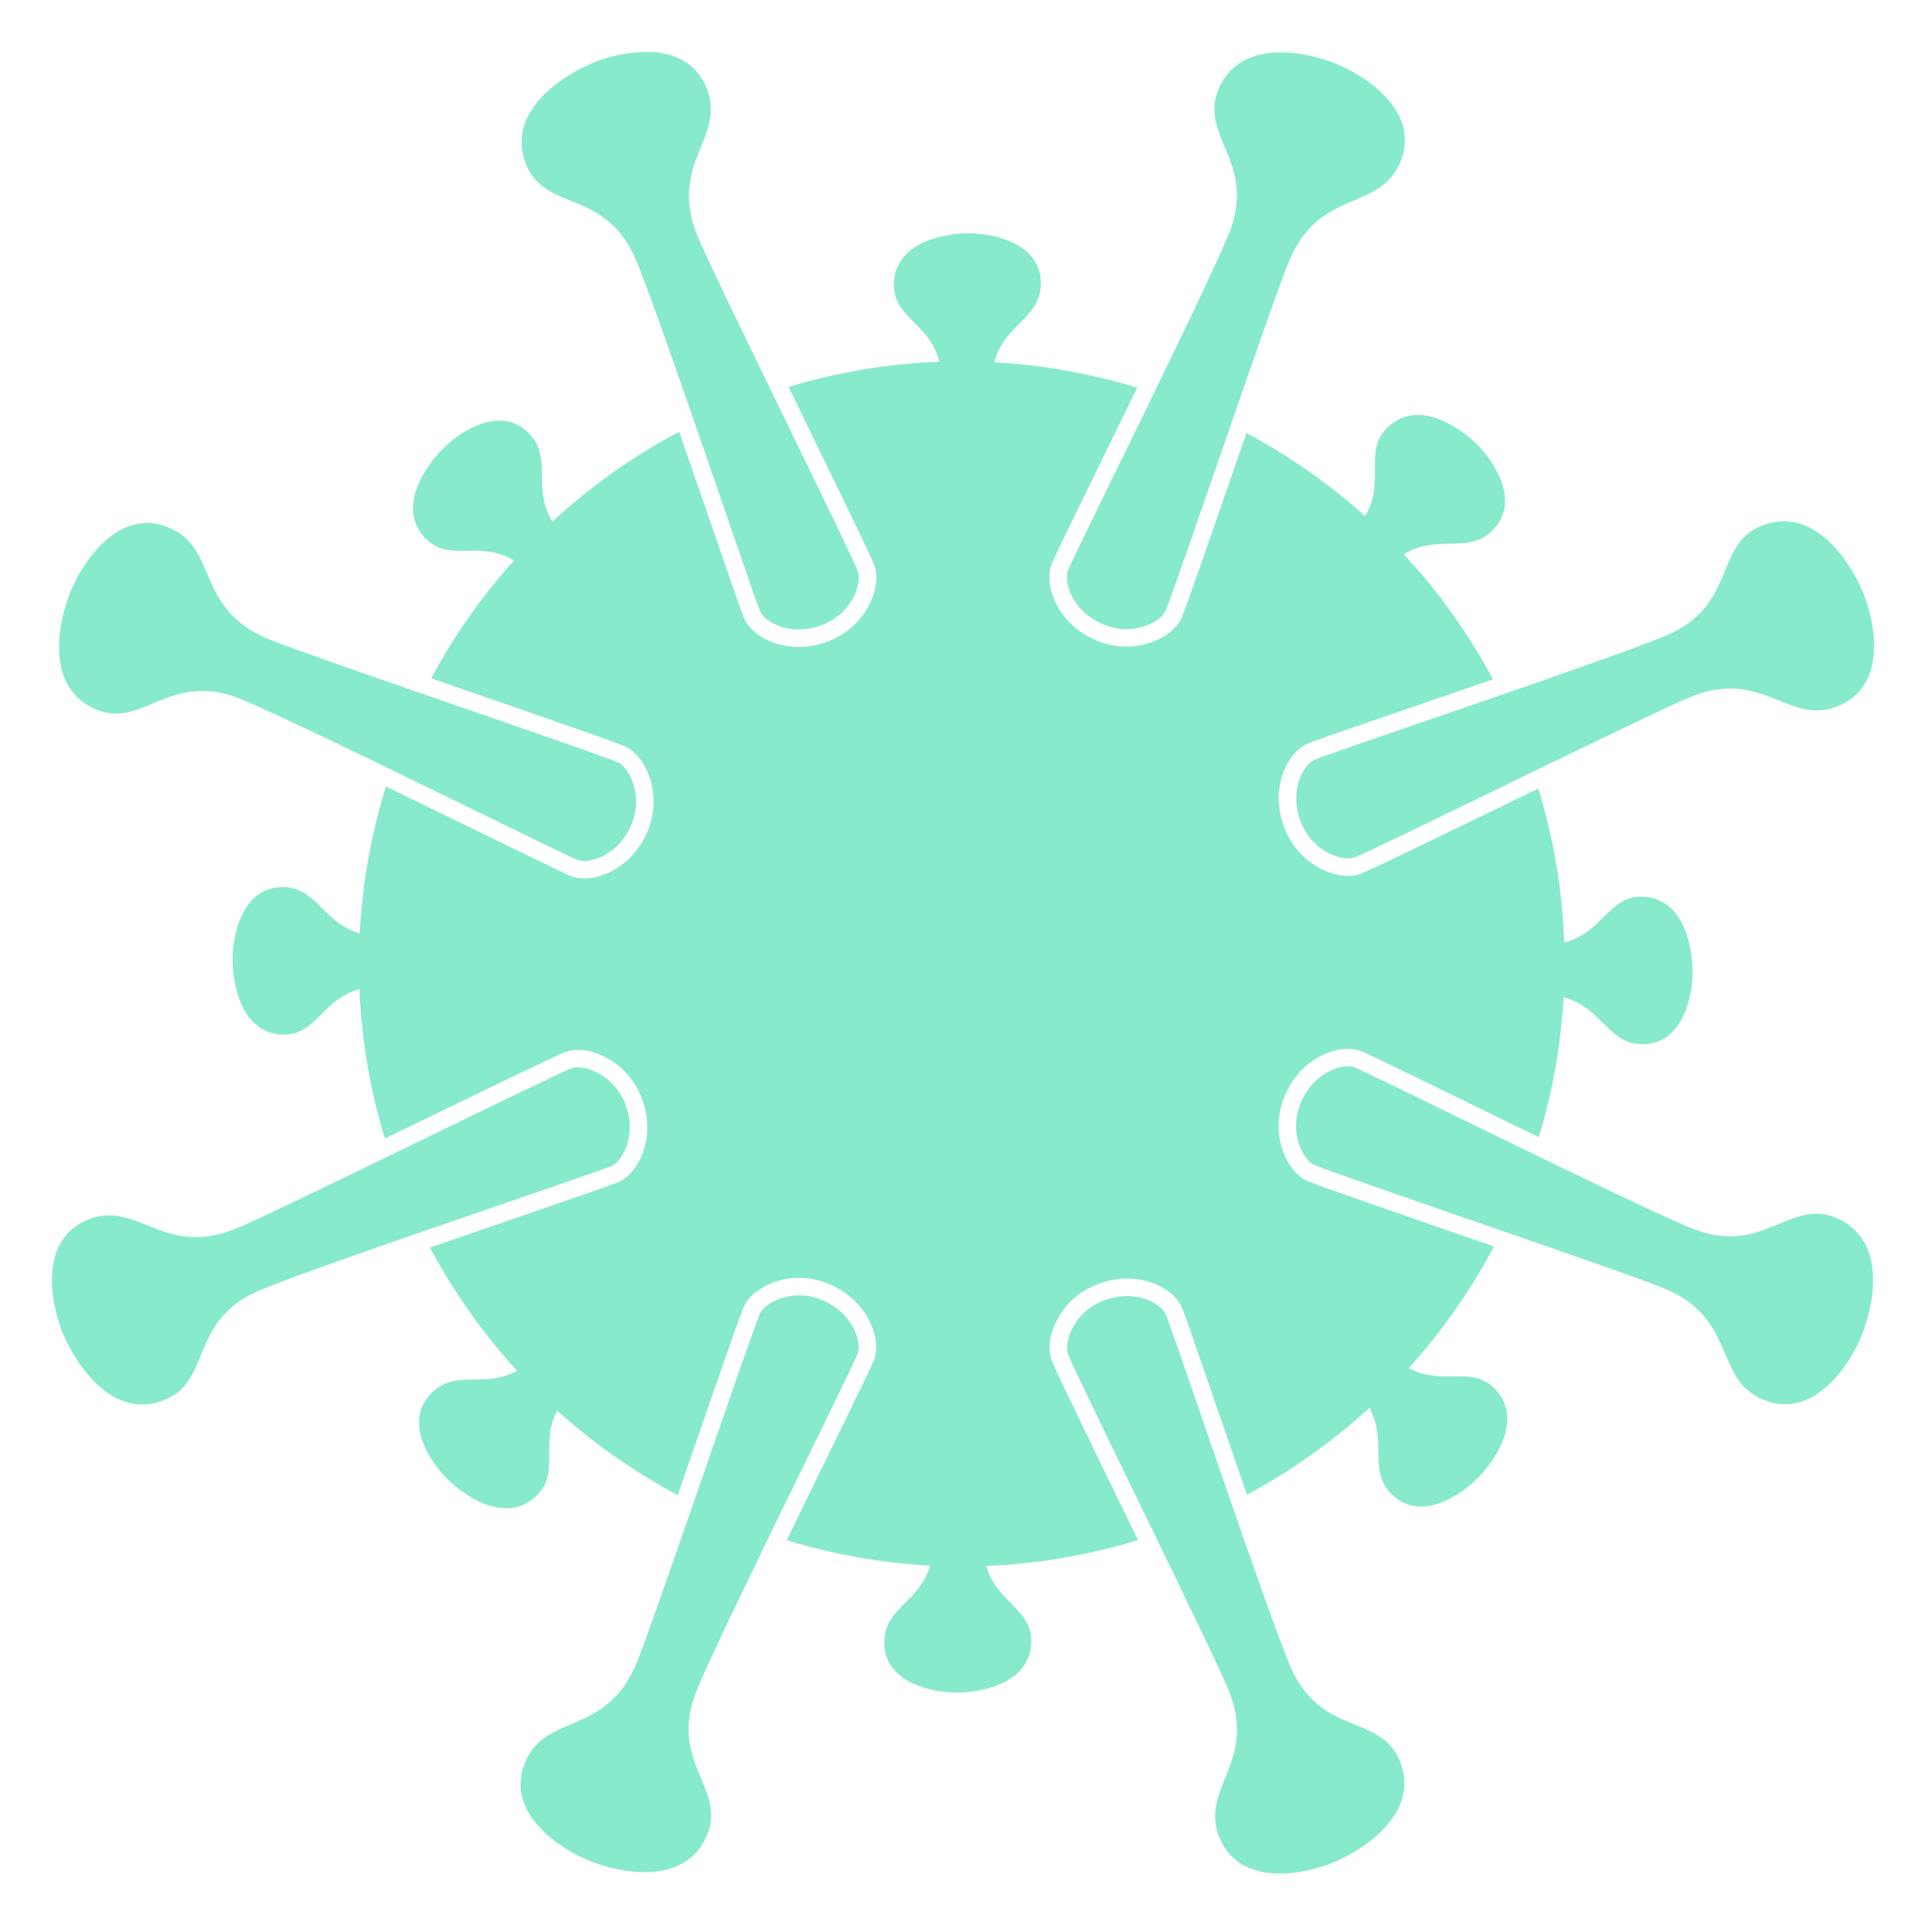 <?xml version="1.0" encoding="UTF-8"?><svg xmlns="http://www.w3.org/2000/svg" xmlns:xlink="http://www.w3.org/1999/xlink" contentScriptType="text/ecmascript" width="75" zoomAndPan="magnify" contentStyleType="text/css" viewBox="0 0 75 75" height="75" preserveAspectRatio="xMidYMid meet" version="1.0"><rect x="-7.5" width="90" fill="rgb(100%, 100%, 100%)" y="-7.5" height="90" fill-opacity="1"/><rect x="-7.5" width="90" fill="rgb(100%, 100%, 100%)" y="-7.5" height="90" fill-opacity="1"/><path fill="rgb(53.329%, 91.759%, 79.999%)" d="M 29.508 23.73 C 29.68 24.137 30.703 24.758 31.961 24.242 C 33.133 23.766 33.461 22.594 33.305 22.184 C 33 21.375 27.688 10.656 27.074 9.156 C 25.922 6.32 28.223 5.336 27.422 3.398 C 26.617 1.461 24.102 1.973 22.938 2.473 C 21.727 2.996 19.605 4.414 20.434 6.414 C 21.188 8.234 23.539 7.324 24.703 10.125 C 25.691 12.516 29.172 22.922 29.508 23.73 Z M 29.508 23.73 " fill-opacity="1" fill-rule="evenodd"/><path fill="rgb(53.329%, 91.759%, 79.999%)" d="M 51.027 29.492 C 50.621 29.664 50 30.688 50.512 31.945 C 50.992 33.117 52.164 33.441 52.574 33.289 C 53.387 32.984 64.105 27.672 65.609 27.062 C 68.445 25.906 69.43 28.207 71.367 27.406 C 73.305 26.602 72.793 24.09 72.293 22.926 C 71.773 21.715 70.352 19.594 68.352 20.422 C 66.531 21.176 67.441 23.527 64.637 24.688 C 62.246 25.68 51.836 29.156 51.027 29.492 Z M 51.027 29.492 " fill-opacity="1" fill-rule="evenodd"/><path fill="rgb(53.329%, 91.759%, 79.999%)" d="M 45.254 51.02 C 45.086 50.613 44.059 49.992 42.801 50.504 C 41.629 50.98 41.305 52.156 41.457 52.566 C 41.762 53.375 47.078 64.094 47.688 65.594 C 48.844 68.43 46.539 69.41 47.344 71.348 C 48.145 73.285 50.664 72.773 51.824 72.273 C 53.039 71.754 55.156 70.332 54.332 68.336 C 53.574 66.516 51.223 67.426 50.062 64.621 C 49.07 62.234 45.59 51.828 45.254 51.02 Z M 45.254 51.02 " fill-opacity="1" fill-rule="evenodd"/><path fill="rgb(53.329%, 91.759%, 79.999%)" d="M 23.738 45.266 C 24.148 45.098 24.766 44.07 24.254 42.812 C 23.777 41.645 22.602 41.316 22.191 41.469 C 21.383 41.773 10.66 47.086 9.16 47.695 C 6.32 48.852 5.336 46.551 3.398 47.352 C 1.461 48.156 1.973 50.672 2.473 51.832 C 2.996 53.043 4.418 55.164 6.414 54.336 C 8.234 53.582 7.324 51.23 10.129 50.07 C 12.52 49.078 22.93 45.602 23.738 45.266 Z M 23.738 45.266 " fill-opacity="1" fill-rule="evenodd"/><path fill="rgb(53.329%, 91.759%, 79.999%)" d="M 22.41 33.379 C 22.82 33.547 23.984 33.262 24.512 32.008 C 25 30.844 24.402 29.781 24.004 29.602 C 23.215 29.242 11.875 25.422 10.383 24.793 C 7.559 23.602 8.492 21.281 6.551 20.477 C 4.613 19.676 3.195 21.816 2.727 22.992 C 2.238 24.215 1.746 26.719 3.742 27.547 C 5.566 28.301 6.586 25.996 9.391 27.156 C 11.781 28.145 21.602 33.047 22.41 33.379 Z M 22.41 33.379 " fill-opacity="1" fill-rule="evenodd"/><path fill="rgb(53.329%, 91.759%, 79.999%)" d="M 41.457 22.141 C 41.289 22.551 41.578 23.711 42.828 24.238 C 43.996 24.73 45.059 24.129 45.238 23.73 C 45.594 22.945 49.418 11.609 50.047 10.117 C 51.238 7.293 53.562 8.227 54.363 6.289 C 55.168 4.352 53.027 2.938 51.852 2.469 C 50.625 1.98 48.121 1.484 47.293 3.484 C 46.539 5.305 48.844 6.324 47.684 9.125 C 46.695 11.516 41.793 21.332 41.457 22.141 Z M 41.457 22.141 " fill-opacity="1" fill-rule="evenodd"/><path fill="rgb(53.329%, 91.759%, 79.999%)" d="M 52.594 41.438 C 52.184 41.27 51.023 41.555 50.496 42.809 C 50.004 43.973 50.605 45.035 51.004 45.215 C 51.789 45.574 63.129 49.395 64.621 50.023 C 67.449 51.215 66.516 53.535 68.453 54.336 C 70.391 55.141 71.809 53 72.277 51.824 C 72.766 50.598 73.258 48.098 71.262 47.27 C 69.441 46.516 68.418 48.82 65.613 47.66 C 63.227 46.672 53.402 41.77 52.594 41.438 Z M 52.594 41.438 " fill-opacity="1" fill-rule="evenodd"/><path fill="rgb(53.329%, 91.759%, 79.999%)" d="M 33.289 52.566 C 33.457 52.16 33.172 50.996 31.918 50.469 C 30.75 49.98 29.691 50.578 29.508 50.977 C 29.152 51.766 25.328 63.098 24.699 64.59 C 23.508 67.414 21.184 66.48 20.383 68.418 C 19.578 70.355 21.719 71.773 22.895 72.242 C 24.121 72.73 26.625 73.223 27.453 71.227 C 28.207 69.406 25.902 68.387 27.062 65.582 C 28.055 63.195 32.957 53.375 33.289 52.566 Z M 33.289 52.566 " fill-opacity="1" fill-rule="evenodd"/><path fill="rgb(53.329%, 91.759%, 79.999%)" d="M 36.469 14.043 C 36.09 12.551 34.691 12.332 34.699 11.051 C 34.711 9.426 36.59 9.062 37.578 9.055 C 38.527 9.047 40.418 9.43 40.406 11.008 C 40.398 12.367 39 12.562 38.594 14.062 C 40.488 14.168 42.352 14.504 44.145 15.051 C 42.598 18.23 41.016 21.434 40.832 21.883 C 40.742 22.098 40.699 22.426 40.781 22.812 C 40.918 23.48 41.426 24.383 42.566 24.863 C 42.816 24.969 43.062 25.035 43.301 25.07 C 44.078 25.184 44.77 24.965 45.219 24.684 C 45.551 24.477 45.762 24.219 45.855 24.012 C 46.047 23.59 47.23 20.148 48.387 16.812 C 50.035 17.691 51.586 18.773 52.992 20.035 C 53.797 18.688 52.926 17.539 53.832 16.625 C 54.98 15.469 56.578 16.52 57.293 17.207 C 57.977 17.863 59.059 19.457 57.949 20.578 C 56.984 21.551 55.844 20.699 54.496 21.516 C 55.828 22.953 57 24.578 57.957 26.371 C 54.609 27.527 51.215 28.68 50.766 28.867 C 50.555 28.953 50.289 29.16 50.074 29.484 C 49.695 30.059 49.418 31.055 49.887 32.203 C 50.324 33.273 51.215 33.793 51.891 33.949 C 52.27 34.035 52.602 34.004 52.812 33.922 C 53.246 33.762 56.531 32.156 59.719 30.609 C 60.324 32.586 60.652 34.594 60.723 36.586 C 62.219 36.211 62.438 34.801 63.715 34.809 C 65.336 34.82 65.699 36.707 65.707 37.699 C 65.711 38.652 65.332 40.543 63.758 40.535 C 62.398 40.523 62.207 39.117 60.699 38.715 C 60.594 40.566 60.27 42.391 59.738 44.145 C 56.543 42.594 53.301 40.996 52.852 40.812 C 52.641 40.723 52.309 40.68 51.926 40.758 C 51.254 40.895 50.352 41.402 49.871 42.547 C 49.422 43.613 49.684 44.613 50.051 45.199 C 50.258 45.527 50.516 45.738 50.723 45.832 C 51.148 46.027 54.633 47.223 57.996 48.387 C 57.098 50.082 55.988 51.668 54.691 53.109 C 55.992 53.812 57.109 53.004 58 53.883 C 59.152 55.023 58.094 56.625 57.406 57.34 C 56.746 58.027 55.148 59.117 54.031 58.012 C 53.082 57.074 53.879 55.961 53.16 54.652 C 51.746 55.949 50.156 57.086 48.406 58.023 C 47.238 54.652 46.07 51.211 45.883 50.758 C 45.793 50.547 45.59 50.281 45.262 50.066 C 44.691 49.688 43.691 49.41 42.543 49.879 C 41.473 50.312 40.949 51.207 40.797 51.879 C 40.711 52.262 40.742 52.59 40.824 52.805 C 40.988 53.242 42.617 56.574 44.176 59.785 C 42.227 60.383 40.25 60.711 38.285 60.789 C 38.691 62.219 40.043 62.453 40.035 63.707 C 40.023 65.336 38.145 65.699 37.152 65.707 C 36.203 65.711 34.316 65.328 34.328 63.75 C 34.336 62.414 35.684 62.207 36.113 60.777 C 34.215 60.676 32.34 60.34 30.539 59.793 C 32.102 56.57 33.727 53.281 33.914 52.828 C 34.004 52.613 34.047 52.281 33.969 51.898 C 33.828 51.227 33.32 50.324 32.18 49.844 C 31.113 49.398 30.113 49.656 29.527 50.027 C 29.195 50.234 28.984 50.492 28.891 50.695 C 28.695 51.125 27.48 54.66 26.309 58.043 C 24.629 57.145 23.055 56.047 21.629 54.758 C 20.953 56.047 21.738 57.148 20.859 58.035 C 19.715 59.191 18.113 58.141 17.402 57.453 C 16.719 56.797 15.633 55.203 16.746 54.082 C 17.68 53.141 18.777 53.91 20.074 53.215 C 18.773 51.793 17.629 50.191 16.691 48.43 C 20.074 47.258 23.547 46.082 24 45.891 C 24.215 45.805 24.477 45.602 24.691 45.273 C 25.07 44.699 25.348 43.703 24.883 42.559 C 24.445 41.484 23.551 40.965 22.879 40.809 C 22.496 40.723 22.164 40.754 21.953 40.836 C 21.516 41 18.16 42.637 14.941 44.199 C 14.355 42.281 14.035 40.332 13.953 38.398 C 12.508 38.797 12.277 40.172 11.02 40.164 C 9.398 40.152 9.035 38.266 9.027 37.273 C 9.02 36.32 9.402 34.426 10.977 34.438 C 12.312 34.445 12.52 35.812 13.965 36.238 C 14.066 34.293 14.41 32.375 14.98 30.531 C 18.27 32.125 21.688 33.812 22.152 34.004 C 22.367 34.094 22.695 34.137 23.082 34.059 C 23.75 33.918 24.656 33.414 25.137 32.27 C 25.582 31.203 25.324 30.203 24.953 29.617 C 24.746 29.289 24.488 29.078 24.281 28.984 C 23.848 28.785 20.18 27.527 16.738 26.332 C 17.617 24.695 18.695 23.156 19.953 21.758 C 18.609 20.957 17.457 21.832 16.547 20.93 C 15.391 19.789 16.449 18.184 17.141 17.469 C 17.801 16.785 19.398 15.695 20.516 16.801 C 21.484 17.758 20.629 18.902 21.441 20.25 C 22.898 18.902 24.547 17.723 26.367 16.762 C 27.535 20.117 28.695 23.543 28.883 23.992 C 28.969 24.203 29.172 24.469 29.5 24.684 C 30.074 25.059 31.07 25.34 32.219 24.871 C 33.289 24.434 33.812 23.543 33.965 22.867 C 34.051 22.488 34.02 22.156 33.941 21.945 C 33.777 21.508 32.164 18.211 30.613 15.02 C 32.551 14.434 34.52 14.117 36.469 14.043 Z M 36.469 14.043 " fill-opacity="1" fill-rule="evenodd"/></svg>